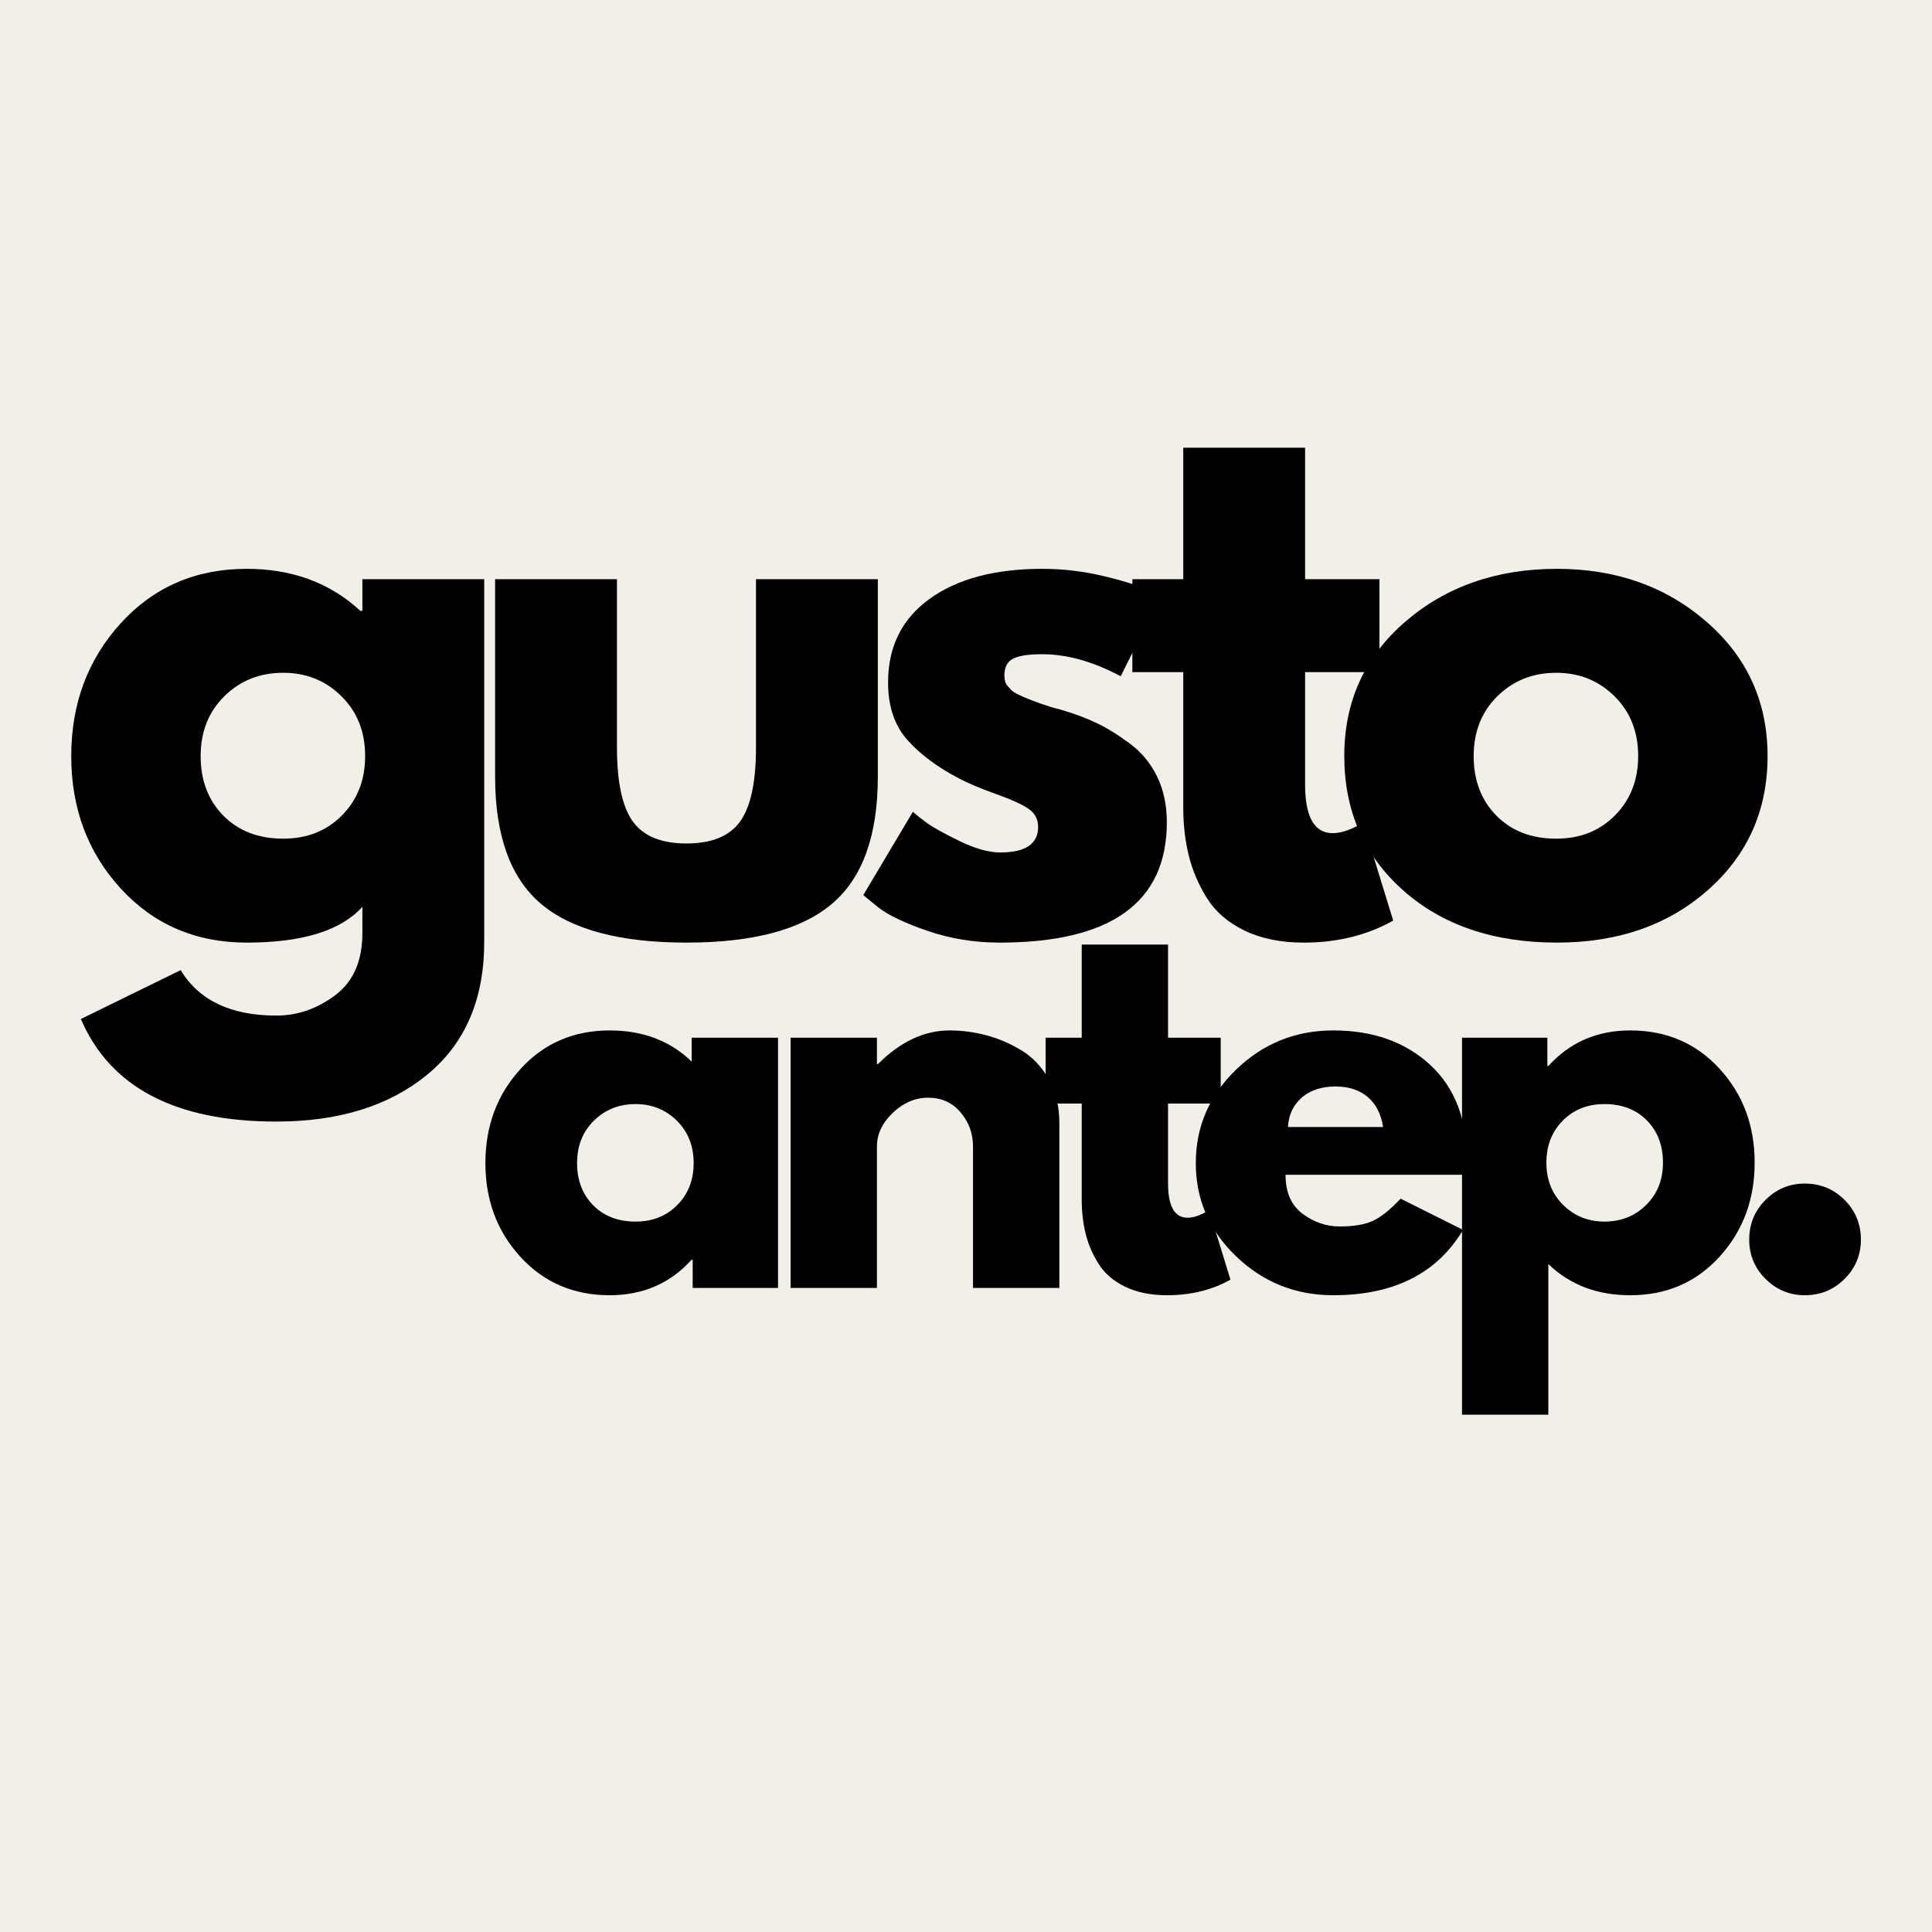 <svg version="1.0" preserveAspectRatio="xMidYMid meet" height="1080" viewBox="0 0 810 810" zoomAndPan="magnify" width="1080" xmlns:xlink="http://www.w3.org/1999/xlink" xmlns="http://www.w3.org/2000/svg"><defs><g></g></defs><rect fill-opacity="1" height="972" y="-81" fill="#ffffff" width="972" x="-81"></rect><rect fill-opacity="1" height="972" y="-81" fill="#f1efe7" width="972" x="-81"></rect><g fill-opacity="1" fill="#000000"><g transform="translate(23.229, 390.863)"><g><path d="M 10.672 36.359 L 52.516 15.875 C 60.211 28.57 73.586 34.922 92.641 34.922 C 101.484 34.922 109.703 32.082 117.297 26.406 C 124.898 20.727 128.703 12.02 128.703 0.281 L 128.703 -10.672 C 119.66 -0.672 103.5 4.328 80.219 4.328 C 58.863 4.328 41.258 -3.223 27.406 -18.328 C 13.562 -33.43 6.641 -51.945 6.641 -73.875 C 6.641 -95.812 13.562 -114.379 27.406 -129.578 C 41.258 -144.773 58.863 -152.375 80.219 -152.375 C 99.27 -152.375 115.145 -146.504 127.844 -134.766 L 128.703 -134.766 L 128.703 -148.047 L 179.781 -148.047 L 179.781 4.047 C 179.781 28.086 171.797 46.648 155.828 59.734 C 139.859 72.816 118.797 79.359 92.641 79.359 C 50.305 79.359 22.984 65.023 10.672 36.359 Z M 70.844 -98.984 C 64.207 -92.441 60.891 -84.07 60.891 -73.875 C 60.891 -63.676 64.062 -55.352 70.406 -48.906 C 76.758 -42.469 85.129 -39.25 95.516 -39.25 C 105.523 -39.25 113.75 -42.52 120.188 -49.062 C 126.633 -55.602 129.859 -63.875 129.859 -73.875 C 129.859 -84.07 126.539 -92.441 119.906 -98.984 C 113.27 -105.523 105.141 -108.797 95.516 -108.797 C 85.703 -108.797 77.477 -105.523 70.844 -98.984 Z M 70.844 -98.984"></path></g></g></g><g fill-opacity="1" fill="#000000"><g transform="translate(193.158, 390.863)"><g><path d="M 65.5 -148.047 L 65.5 -77.625 C 65.5 -63.008 67.711 -52.625 72.141 -46.469 C 76.566 -40.312 84.07 -37.234 94.656 -37.234 C 105.238 -37.234 112.738 -40.312 117.156 -46.469 C 121.582 -52.625 123.797 -63.008 123.797 -77.625 L 123.797 -148.047 L 174.875 -148.047 L 174.875 -65.219 C 174.875 -40.594 168.477 -22.844 155.688 -11.969 C 142.895 -1.102 122.551 4.328 94.656 4.328 C 66.758 4.328 46.41 -1.102 33.609 -11.969 C 20.816 -22.844 14.422 -40.594 14.422 -65.219 L 14.422 -148.047 Z M 65.5 -148.047"></path></g></g></g><g fill-opacity="1" fill="#000000"><g transform="translate(355.296, 390.863)"><g><path d="M 81.672 -152.375 C 90.129 -152.375 98.492 -151.41 106.766 -149.484 C 115.047 -147.555 121.207 -145.633 125.25 -143.719 L 131.297 -140.828 L 114.562 -107.344 C 103.02 -113.5 92.055 -116.578 81.672 -116.578 C 75.898 -116.578 71.812 -115.953 69.406 -114.703 C 67 -113.453 65.797 -111.098 65.797 -107.641 C 65.797 -106.867 65.891 -106.098 66.078 -105.328 C 66.273 -104.555 66.66 -103.832 67.234 -103.156 C 67.816 -102.488 68.348 -101.914 68.828 -101.438 C 69.305 -100.957 70.125 -100.426 71.281 -99.844 C 72.438 -99.27 73.348 -98.836 74.016 -98.547 C 74.691 -98.254 75.797 -97.82 77.328 -97.25 C 78.867 -96.676 80.023 -96.242 80.797 -95.953 C 81.566 -95.66 82.863 -95.223 84.688 -94.641 C 86.52 -94.066 87.914 -93.688 88.875 -93.5 C 94.844 -91.77 100.039 -89.844 104.469 -87.719 C 108.895 -85.602 113.555 -82.719 118.453 -79.062 C 123.359 -75.414 127.16 -70.801 129.859 -65.219 C 132.555 -59.633 133.906 -53.285 133.906 -46.172 C 133.906 -12.504 110.531 4.328 63.781 4.328 C 53.195 4.328 43.141 2.691 33.609 -0.578 C 24.086 -3.848 17.211 -7.117 12.984 -10.391 L 6.641 -15.578 L 27.422 -50.5 C 28.953 -49.156 30.969 -47.566 33.469 -45.734 C 35.977 -43.91 40.5 -41.41 47.031 -38.234 C 53.57 -35.055 59.25 -33.469 64.062 -33.469 C 74.645 -33.469 79.938 -37.031 79.938 -44.156 C 79.938 -47.426 78.586 -49.973 75.891 -51.797 C 73.203 -53.629 68.633 -55.695 62.188 -58 C 55.738 -60.312 50.688 -62.43 47.031 -64.359 C 37.801 -69.16 30.492 -74.594 25.109 -80.656 C 19.723 -86.719 17.031 -94.75 17.031 -104.75 C 17.031 -119.758 22.848 -131.445 34.484 -139.812 C 46.117 -148.188 61.848 -152.375 81.672 -152.375 Z M 81.672 -152.375"></path></g></g></g><g fill-opacity="1" fill="#000000"><g transform="translate(470.118, 390.863)"><g><path d="M 25.969 -148.047 L 25.969 -203.156 L 77.047 -203.156 L 77.047 -148.047 L 108.219 -148.047 L 108.219 -109.078 L 77.047 -109.078 L 77.047 -62.047 C 77.047 -48.391 80.895 -41.562 88.594 -41.562 C 90.52 -41.562 92.539 -41.941 94.656 -42.703 C 96.77 -43.473 98.406 -44.242 99.562 -45.016 L 101.297 -46.172 L 113.984 -4.906 C 103.023 1.25 90.52 4.328 76.469 4.328 C 66.852 4.328 58.582 2.645 51.656 -0.719 C 44.727 -4.082 39.484 -8.602 35.922 -14.281 C 32.367 -19.957 29.82 -25.922 28.281 -32.172 C 26.738 -38.43 25.969 -45.117 25.969 -52.234 L 25.969 -109.078 L 4.625 -109.078 L 4.625 -148.047 Z M 25.969 -148.047"></path></g></g></g><g fill-opacity="1" fill="#000000"><g transform="translate(556.954, 390.863)"><g><path d="M 31.312 -17.594 C 14.863 -32.219 6.641 -50.977 6.641 -73.875 C 6.641 -96.77 15.195 -115.578 32.312 -130.297 C 49.438 -145.016 70.602 -152.375 95.812 -152.375 C 120.625 -152.375 141.539 -144.961 158.562 -130.141 C 175.594 -115.328 184.109 -96.57 184.109 -73.875 C 184.109 -51.176 175.785 -32.469 159.141 -17.75 C 142.504 -3.031 121.395 4.328 95.812 4.328 C 69.258 4.328 47.758 -2.977 31.312 -17.594 Z M 70.844 -98.984 C 64.207 -92.441 60.891 -84.07 60.891 -73.875 C 60.891 -63.676 64.062 -55.352 70.406 -48.906 C 76.758 -42.469 85.129 -39.25 95.516 -39.25 C 105.523 -39.25 113.75 -42.52 120.188 -49.062 C 126.633 -55.602 129.859 -63.875 129.859 -73.875 C 129.859 -84.07 126.539 -92.441 119.906 -98.984 C 113.27 -105.523 105.141 -108.797 95.516 -108.797 C 85.703 -108.797 77.477 -105.523 70.844 -98.984 Z M 70.844 -98.984"></path></g></g></g><g fill-opacity="1" fill="#000000"><g transform="translate(198.802, 539.969)"><g><path d="M 19.422 -12.984 C 9.609 -23.68 4.703 -36.801 4.703 -52.344 C 4.703 -67.883 9.609 -81.035 19.422 -91.797 C 29.234 -102.566 41.707 -107.953 56.844 -107.953 C 70.75 -107.953 82.195 -103.594 91.188 -94.875 L 91.188 -104.891 L 127.391 -104.891 L 127.391 0 L 91.609 0 L 91.609 -11.859 L 91.188 -11.859 C 82.195 -1.91 70.75 3.062 56.844 3.062 C 41.707 3.062 29.234 -2.285 19.422 -12.984 Z M 50.188 -70.125 C 45.488 -65.5 43.141 -59.57 43.141 -52.344 C 43.141 -45.113 45.391 -39.219 49.891 -34.656 C 54.391 -30.094 60.316 -27.812 67.672 -27.812 C 74.766 -27.812 80.594 -30.129 85.156 -34.766 C 89.727 -39.398 92.016 -45.258 92.016 -52.344 C 92.016 -59.57 89.66 -65.5 84.953 -70.125 C 80.254 -74.758 74.492 -77.078 67.672 -77.078 C 60.723 -77.078 54.895 -74.758 50.188 -70.125 Z M 50.188 -70.125"></path></g></g></g><g fill-opacity="1" fill="#000000"><g transform="translate(319.206, 539.969)"><g><path d="M 12.266 0 L 12.266 -104.891 L 48.453 -104.891 L 48.453 -93.844 L 48.875 -93.844 C 58.27 -103.25 68.285 -107.953 78.922 -107.953 C 84.098 -107.953 89.242 -107.27 94.359 -105.906 C 99.473 -104.551 104.379 -102.441 109.078 -99.578 C 113.785 -96.711 117.602 -92.656 120.531 -87.406 C 123.469 -82.156 124.938 -76.055 124.938 -69.109 L 124.938 0 L 88.734 0 L 88.734 -59.297 C 88.734 -64.742 86.992 -69.516 83.516 -73.609 C 80.047 -77.703 75.516 -79.75 69.922 -79.75 C 64.473 -79.75 59.531 -77.633 55.094 -73.406 C 50.664 -69.176 48.453 -64.473 48.453 -59.297 L 48.453 0 Z M 12.266 0"></path></g></g></g><g fill-opacity="1" fill="#000000"><g transform="translate(435.113, 539.969)"><g><path d="M 18.406 -104.891 L 18.406 -143.953 L 54.594 -143.953 L 54.594 -104.891 L 76.672 -104.891 L 76.672 -77.297 L 54.594 -77.297 L 54.594 -43.953 C 54.594 -34.273 57.316 -29.438 62.766 -29.438 C 64.129 -29.438 65.562 -29.707 67.062 -30.25 C 68.562 -30.801 69.723 -31.348 70.547 -31.891 L 71.766 -32.719 L 80.766 -3.469 C 72.992 0.883 64.133 3.062 54.188 3.062 C 47.363 3.062 41.5 1.867 36.594 -0.516 C 31.688 -2.898 27.973 -6.102 25.453 -10.125 C 22.93 -14.145 21.125 -18.367 20.031 -22.797 C 18.945 -27.223 18.406 -31.961 18.406 -37.016 L 18.406 -77.297 L 3.266 -77.297 L 3.266 -104.891 Z M 18.406 -104.891"></path></g></g></g><g fill-opacity="1" fill="#000000"><g transform="translate(496.642, 539.969)"><g><path d="M 118.391 -47.438 L 42.328 -47.438 C 42.328 -40.07 44.711 -34.617 49.484 -31.078 C 54.254 -27.535 59.43 -25.766 65.016 -25.766 C 70.879 -25.766 75.516 -26.547 78.922 -28.109 C 82.328 -29.68 86.211 -32.785 90.578 -37.422 L 116.75 -24.328 C 105.844 -6.066 87.711 3.062 62.359 3.062 C 46.547 3.062 32.984 -2.352 21.672 -13.188 C 10.359 -24.02 4.703 -37.07 4.703 -52.344 C 4.703 -67.613 10.359 -80.695 21.672 -91.594 C 32.984 -102.5 46.547 -107.953 62.359 -107.953 C 78.992 -107.953 92.523 -103.145 102.953 -93.531 C 113.379 -83.926 118.594 -70.195 118.594 -52.344 C 118.594 -49.883 118.523 -48.25 118.391 -47.438 Z M 43.344 -67.469 L 83.219 -67.469 C 82.395 -72.926 80.242 -77.117 76.766 -80.047 C 73.297 -82.984 68.836 -84.453 63.391 -84.453 C 57.391 -84.453 52.613 -82.883 49.062 -79.75 C 45.52 -76.613 43.613 -72.52 43.344 -67.469 Z M 43.344 -67.469"></path></g></g></g><g fill-opacity="1" fill="#000000"><g transform="translate(600.692, 539.969)"><g><path d="M 120.219 -91.906 C 130.039 -81.207 134.953 -68.086 134.953 -52.547 C 134.953 -37.004 130.039 -23.848 120.219 -13.078 C 110.406 -2.316 97.938 3.062 82.812 3.062 C 68.906 3.062 57.453 -1.297 48.453 -10.016 L 48.453 53.156 L 12.266 53.156 L 12.266 -104.891 L 48.047 -104.891 L 48.047 -93.031 L 48.453 -93.031 C 57.453 -102.977 68.906 -107.953 82.812 -107.953 C 97.938 -107.953 110.406 -102.602 120.219 -91.906 Z M 89.453 -34.766 C 94.16 -39.398 96.516 -45.328 96.516 -52.547 C 96.516 -59.773 94.266 -65.672 89.766 -70.234 C 85.266 -74.797 79.332 -77.078 71.969 -77.078 C 64.883 -77.078 59.055 -74.758 54.484 -70.125 C 49.922 -65.5 47.641 -59.641 47.641 -52.547 C 47.641 -45.328 49.988 -39.398 54.688 -34.766 C 59.395 -30.129 65.156 -27.812 71.969 -27.812 C 78.926 -27.812 84.754 -30.129 89.453 -34.766 Z M 89.453 -34.766"></path></g></g></g><g fill-opacity="1" fill="#000000"><g transform="translate(721.096, 539.969)"><g><path d="M 35.578 -43.75 C 42.117 -43.75 47.672 -41.469 52.234 -36.906 C 56.805 -32.344 59.094 -26.789 59.094 -20.25 C 59.094 -13.832 56.805 -8.344 52.234 -3.781 C 47.672 0.781 42.117 3.062 35.578 3.062 C 29.172 3.062 23.68 0.781 19.109 -3.781 C 14.547 -8.344 12.266 -13.832 12.266 -20.25 C 12.266 -26.789 14.547 -32.344 19.109 -36.906 C 23.68 -41.469 29.172 -43.75 35.578 -43.75 Z M 35.578 -43.75"></path></g></g></g></svg>